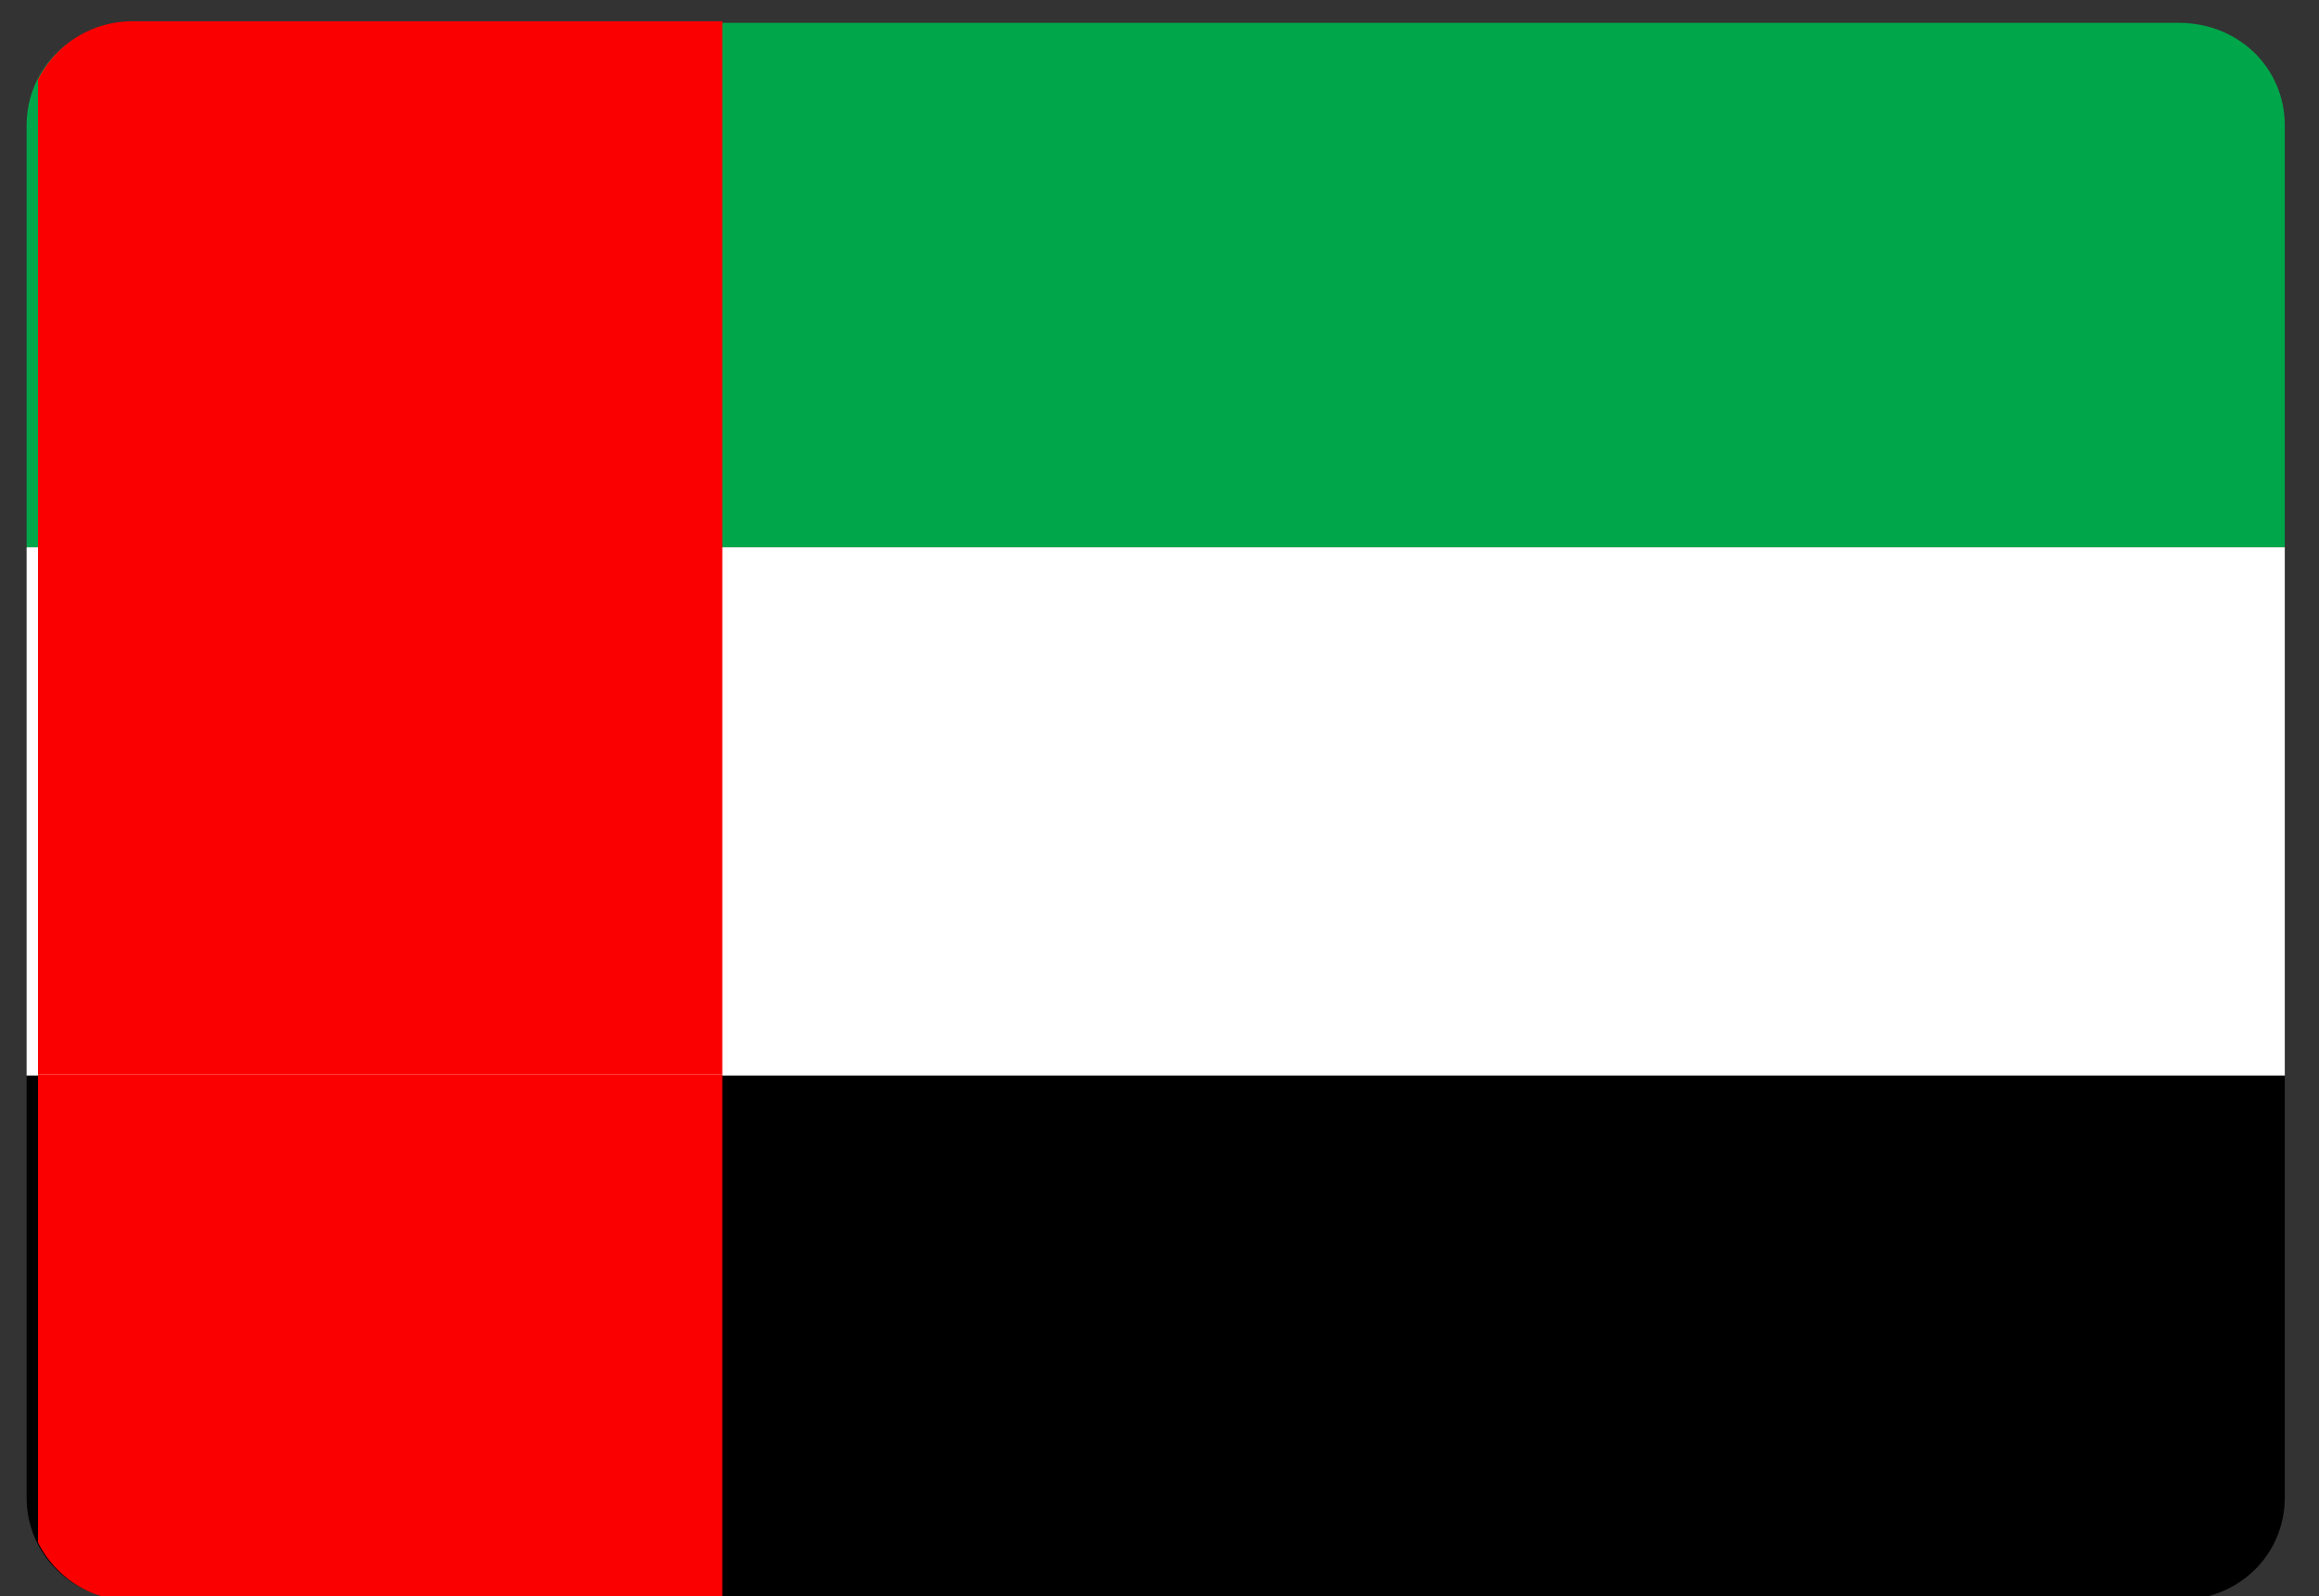 <svg version="1.2" xmlns="http://www.w3.org/2000/svg" viewBox="0 0 61 42" width="61" height="42"><rect x="0" y="0" width="61" height="42" fill="#333333" stroke="none"/><defs><clipPath clipPathUnits="userSpaceOnUse" id="cp1"><path d="m3.48 0.56h53.87c1.52 0 2.76 1.24 2.76 2.77v11.09h-59.4v-11.09c0-1.53 1.24-2.77 2.77-2.77z"/></clipPath><clipPath clipPathUnits="userSpaceOnUse" id="cp2"><path d="m-3.89 14.42h59.4v13.85h-59.4z"/></clipPath><clipPath clipPathUnits="userSpaceOnUse" id="cp3"><path d="m0.71 28.27h59.4v11.08c0 1.53-1.24 2.77-2.76 2.77h-53.87c-1.53 0-2.77-1.24-2.77-2.77z"/></clipPath></defs><style>.a{fill:#00a64a}.b{fill:#fff}.c{fill:#fb0000}</style><path class="a" d="m3.5 0.6h53.8c1.6 0 2.8 1.2 2.8 2.7v11.1h-59.4v-11.1c0-1.5 1.2-2.7 2.8-2.7z"/><path class="b" d="m0.7 14.4h59.4v13.9h-59.4z"/><path  d="m0.7 28.3h59.4v11.1c0 1.5-1.2 2.7-2.8 2.7h-53.8c-1.6 0-2.8-1.2-2.8-2.7z"/><g clip-path="url(#cp1)"><path class="c" d="m19 42.6h-18v-43h18z"/></g><g clip-path="url(#cp2)"><path class="c" d="m19 42.6h-18v-43h18z"/></g><g clip-path="url(#cp3)"><path class="c" d="m19 42.6h-18v-43h18z"/></g></svg>